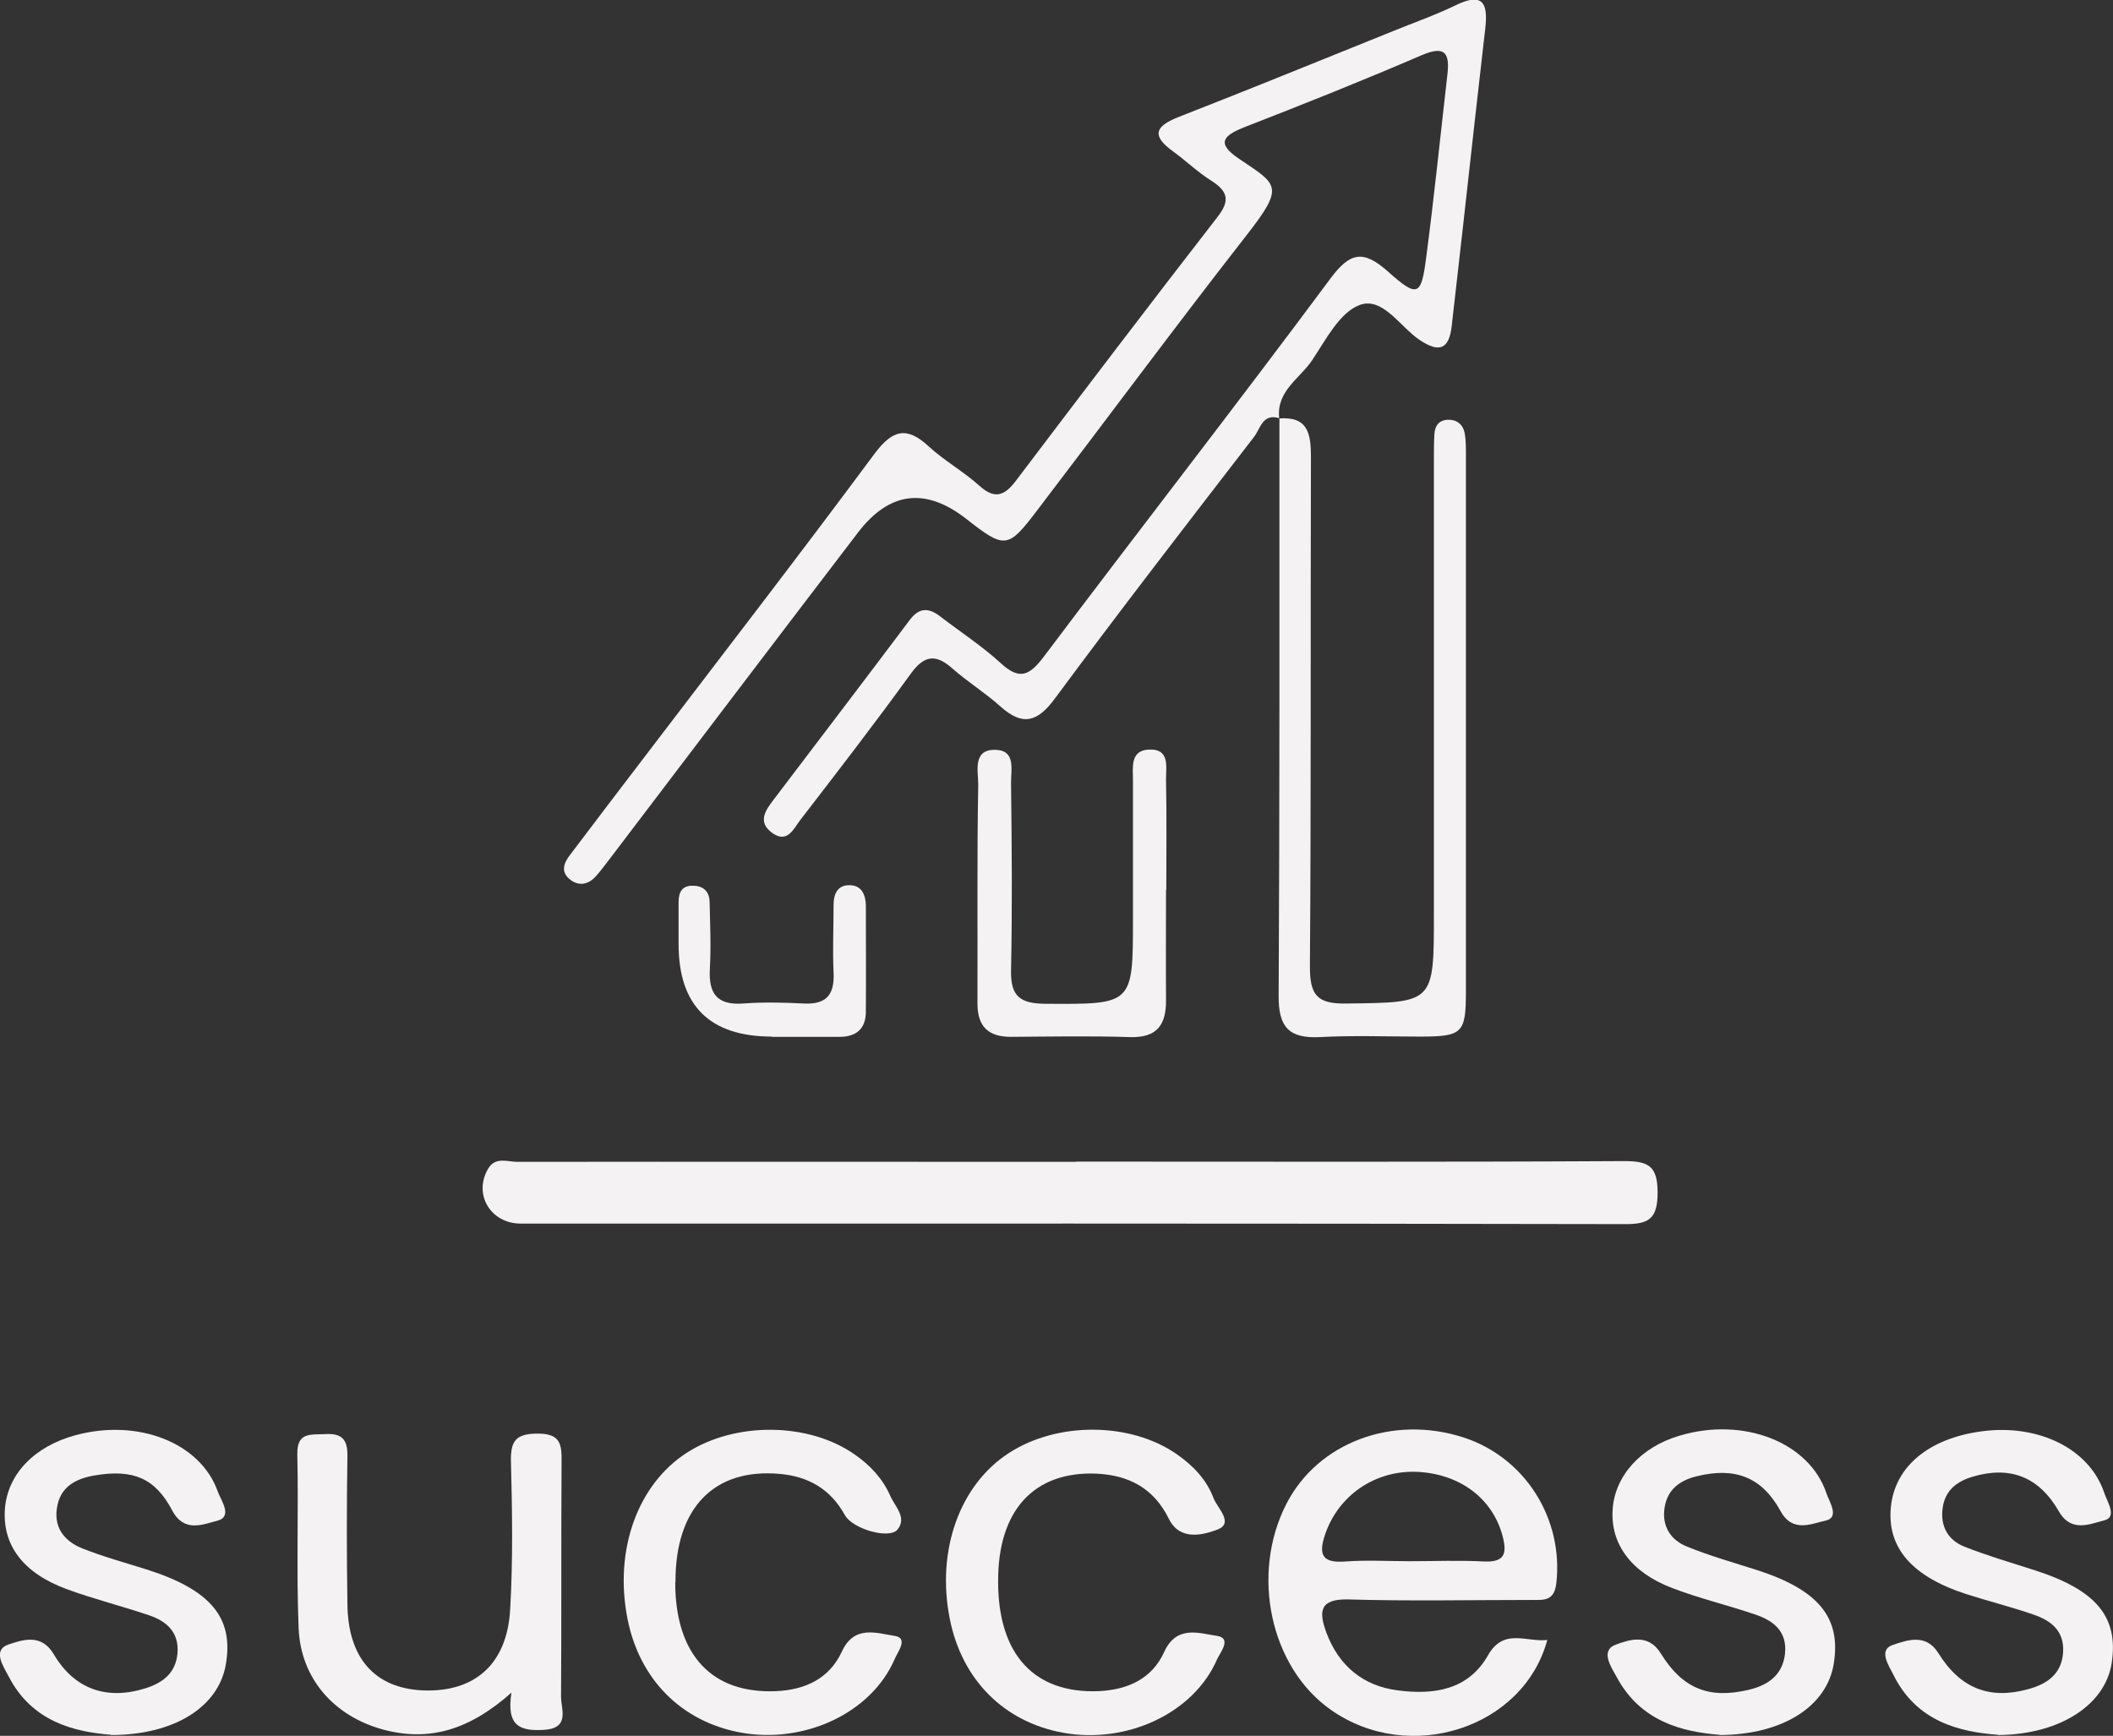 <svg xmlns="http://www.w3.org/2000/svg" id="Layer_2" viewBox="0 0 81.8 67.2"><rect x="0" y="0" width="81.8" height="67.2" fill="#333333" stroke="none"/><g id="Layer_1-2"><path d="M49.52,16.19c-.64-.2-.73.41-.97.72-2.59,3.36-5.19,6.72-7.71,10.13-.68.92-1.25,1.08-2.11.31-.59-.53-1.27-.95-1.86-1.47-.64-.57-1.09-.52-1.61.2-1.39,1.92-2.84,3.8-4.29,5.68-.25.33-.49.9-1.07.49-.58-.42-.28-.86.04-1.28,1.76-2.32,3.53-4.64,5.28-6.97.36-.48.72-.48,1.16-.15.79.61,1.64,1.16,2.37,1.83.74.68,1.12.45,1.66-.26,3.68-4.89,7.44-9.72,11.09-14.63.77-1.04,1.28-1.12,2.23-.28,1.15,1.03,1.29.95,1.48-.53.31-2.35.55-4.71.82-7.07.1-.84-.07-1.17-1-.77-2.25.97-4.53,1.88-6.82,2.77-.84.33-1.16.62-.24,1.24,1.5,1.01,1.78,1.05.27,2.98-2.74,3.51-5.39,7.09-8.09,10.63-1.13,1.49-1.25,1.5-2.74.33q-2.37-1.85-4.19.52c-3.21,4.2-6.4,8.41-9.6,12.62-.18.23-.35.47-.54.68-.28.32-.64.42-1,.15-.39-.3-.26-.65,0-.98.98-1.29,1.96-2.59,2.95-3.88,2.95-3.87,5.93-7.73,8.83-11.64.69-.92,1.24-1.07,2.09-.28.61.56,1.35.97,1.97,1.53.6.54.98.37,1.41-.2,2.59-3.42,5.18-6.83,7.81-10.22.48-.62.4-.98-.24-1.39-.53-.33-.98-.77-1.49-1.14-.8-.58-.74-.95.19-1.32,2.79-1.09,5.56-2.22,8.34-3.34.81-.33,1.64-.62,2.42-1,1.05-.51,1.25-.07,1.14.89-.29,2.52-.57,5.04-.85,7.56-.15,1.32-.3,2.65-.45,3.97-.1.88-.46,1.06-1.23.55-.77-.51-1.44-1.7-2.34-1.36-.77.29-1.3,1.34-1.83,2.13-.47.71-1.39,1.19-1.28,2.24h0Z" style="fill:#f4f2f3;"></path><path d="M41.65,44.97c7.08,0,14.16.02,21.23-.02.95,0,1.29.2,1.29,1.22,0,1.02-.34,1.23-1.29,1.22-14.24-.03-28.48-.02-42.72-.02-1.17,0-1.85-1.14-1.26-2.13.28-.47.75-.26,1.14-.26,7.2-.01,14.41,0,21.61,0Z" style="fill:#f4f2f3;"></path><path d="M49.51,16.2c1.13-.09,1.24.59,1.24,1.5-.02,6.58.01,13.16-.04,19.73,0,1.09.28,1.44,1.4,1.42,3.4-.04,3.4,0,3.4-3.44,0-5.87,0-11.74,0-17.61,0-.33,0-.67.02-1,.02-.34.2-.55.55-.55.34,0,.56.2.62.51.06.32.05.66.05,1,0,6.87,0,13.74,0,20.61,0,1.64-.13,1.76-1.79,1.76-1.29,0-2.58-.05-3.87.02-1.2.06-1.6-.4-1.59-1.6.04-7.45.03-14.9.03-22.35,0,0,0,0,0,0Z" style="fill:#f4f2f3;"></path><path d="M59.9,63.49c-.93,3.43-5.35,4.83-8.37,2.71-2.35-1.64-3.13-5.25-1.73-7.98,1.22-2.38,4.12-3.46,6.86-2.57,2.39.78,3.87,3.15,3.59,5.64-.08.7-.48.65-.94.65-2.37,0-4.74.05-7.11-.02-1.15-.03-1.14.5-.85,1.29.48,1.28,1.42,2.06,2.76,2.23,1.38.18,2.72,0,3.49-1.35.61-1.08,1.48-.51,2.29-.6ZM54.59,60.44c.95,0,1.91-.04,2.86.01.82.04.89-.33.72-.98-.38-1.45-1.65-2.42-3.33-2.49-1.62-.06-3.03.92-3.54,2.42-.28.82-.09,1.12.8,1.05.83-.06,1.66-.01,2.49-.01Z" style="fill:#f4f2f3;"></path><path d="M19.81,65.52c-1.62,1.44-3.17,1.92-4.97,1.44-1.89-.51-3.2-1.96-3.28-3.93-.09-2.24,0-4.49-.05-6.73-.02-.87.52-.75,1.06-.78.63-.04.89.17.88.84-.03,1.91-.03,3.83,0,5.74.02,2.09,1.06,3.25,2.9,3.34,2.01.09,3.28-1,3.4-3.13.11-1.91.08-3.82.03-5.74-.02-.83.23-1.07,1.05-1.07.86,0,.92.41.91,1.08-.02,3.04,0,6.07-.02,9.11,0,.48.36,1.22-.67,1.28-.89.05-1.46-.12-1.25-1.44Z" style="fill:#f4f2f3;"></path><path d="M4.31,67.16c-1.44-.11-3.07-.51-3.97-2.25-.2-.39-.66-1.03,0-1.25.5-.16,1.25-.45,1.74.38.8,1.36,2.05,1.78,3.52,1.33.68-.21,1.2-.58,1.27-1.36.07-.81-.41-1.24-1.08-1.47-1.06-.36-2.15-.63-3.21-1.02-1.69-.62-2.49-1.71-2.39-3.1.1-1.35,1.14-2.43,2.74-2.86,2.41-.65,4.83.29,5.5,2.18.12.35.61.98-.04,1.14-.52.13-1.26.47-1.72-.4-.67-1.27-1.53-1.61-3.01-1.36-.76.13-1.35.46-1.46,1.29-.11.78.34,1.28,1,1.54.81.32,1.65.55,2.48.81,2.48.79,3.38,1.87,3.06,3.69-.28,1.61-1.96,2.72-4.45,2.72Z" style="fill:#f4f2f3;"></path><path d="M66.57,67.16c-1.43-.11-3.06-.51-3.98-2.23-.21-.38-.66-1.03-.04-1.26.5-.18,1.26-.46,1.75.35.84,1.36,1.87,1.76,3.39,1.4.73-.17,1.31-.55,1.41-1.38.1-.88-.44-1.3-1.16-1.54-1.06-.36-2.16-.62-3.2-1.02-1.59-.6-2.4-1.71-2.31-3.04.08-1.3,1.09-2.42,2.59-2.86,2.47-.74,5.03.25,5.69,2.24.11.33.52.93-.04,1.05-.53.11-1.27.49-1.74-.37-.73-1.33-1.77-1.71-3.24-1.35-.66.16-1.14.51-1.25,1.22-.11.72.24,1.25.86,1.5.88.36,1.8.62,2.71.91,2.39.77,3.27,1.84,2.98,3.63-.26,1.62-1.93,2.75-4.43,2.76Z" style="fill:#f4f2f3;"></path><path d="M77.35,67.16c-1.48-.11-3.15-.5-4.05-2.32-.18-.36-.6-.97-.02-1.16.52-.17,1.27-.47,1.76.32.85,1.37,1.99,1.81,3.49,1.39.73-.2,1.29-.59,1.34-1.44.04-.82-.47-1.21-1.14-1.44-.86-.3-1.75-.52-2.62-.8-2.1-.68-3.06-1.8-2.91-3.36.15-1.57,1.47-2.67,3.53-2.94,2.19-.29,4.16.68,4.73,2.38.11.34.52.94,0,1.07-.53.13-1.27.49-1.75-.34-.78-1.36-1.9-1.78-3.35-1.35-.6.18-1.05.52-1.15,1.18-.11.7.18,1.26.82,1.52.88.35,1.8.62,2.71.91,2.41.77,3.28,1.81,3.01,3.6-.24,1.59-1.96,2.77-4.4,2.79Z" style="fill:#f4f2f3;"></path><path d="M38.64,61.23c0,2.82,1.4,4.34,3.89,4.24,1.13-.05,2.07-.48,2.54-1.52.48-1.05,1.35-.72,2.04-.62.59.09.13.64.01.9-.9,2.09-3.49,3.3-5.97,2.85-2.29-.42-3.91-2.05-4.38-4.4-.53-2.65.38-5.2,2.29-6.43,1.88-1.22,4.71-1.2,6.5.05.63.44,1.15.98,1.42,1.7.15.39.81.97.14,1.22-.54.2-1.44.45-1.87-.42-.58-1.18-1.54-1.69-2.8-1.75-2.42-.1-3.82,1.42-3.81,4.17Z" style="fill:#f4f2f3;"></path><path d="M26.14,61.25c0,2.82,1.42,4.33,3.91,4.22,1.13-.05,2.06-.49,2.54-1.53.48-1.05,1.36-.71,2.04-.61.56.08.11.64,0,.91-.9,2.08-3.5,3.29-5.98,2.83-2.28-.43-3.9-2.06-4.36-4.41-.52-2.65.39-5.19,2.3-6.42,1.88-1.21,4.72-1.18,6.5.07.59.41,1.08.93,1.37,1.59.18.42.67.85.28,1.32-.33.38-1.73-.03-2.03-.56-.55-1-1.4-1.5-2.52-1.6-2.55-.23-4.05,1.32-4.04,4.18Z" style="fill:#f4f2f3;"></path><path d="M45.14,34.45c0,1.42-.01,2.83,0,4.25.01.96-.33,1.48-1.39,1.45-1.54-.05-3.08-.02-4.62-.01-.88,0-1.29-.41-1.29-1.29.01-2.83-.02-5.66.03-8.5,0-.5-.23-1.36.69-1.32.78.03.57.8.58,1.29.03,2.42.05,4.83,0,7.25-.02,1,.35,1.28,1.32,1.29,3.4.02,3.4.05,3.4-3.3,0-1.79,0-3.58,0-5.37,0-.48-.11-1.13.6-1.17.86-.05.67.7.68,1.19.03,1.42.01,2.83.01,4.25Z" style="fill:#f4f2f3;"></path><path d="M29.89,40.13q-3.62,0-3.62-3.58c0-.54,0-1.08,0-1.62,0-.39.13-.65.56-.64.4,0,.63.23.64.61.02.87.06,1.75.01,2.62-.05.94.28,1.4,1.28,1.33.79-.06,1.58-.04,2.37,0,.88.04,1.18-.36,1.14-1.2-.04-.87,0-1.74,0-2.62,0-.43.16-.77.62-.76.46,0,.62.36.63.78,0,1.37.01,2.74,0,4.11,0,.67-.37.98-1.02.98-.87,0-1.74,0-2.62,0Z" style="fill:#f4f2f3;"></path></g></svg>